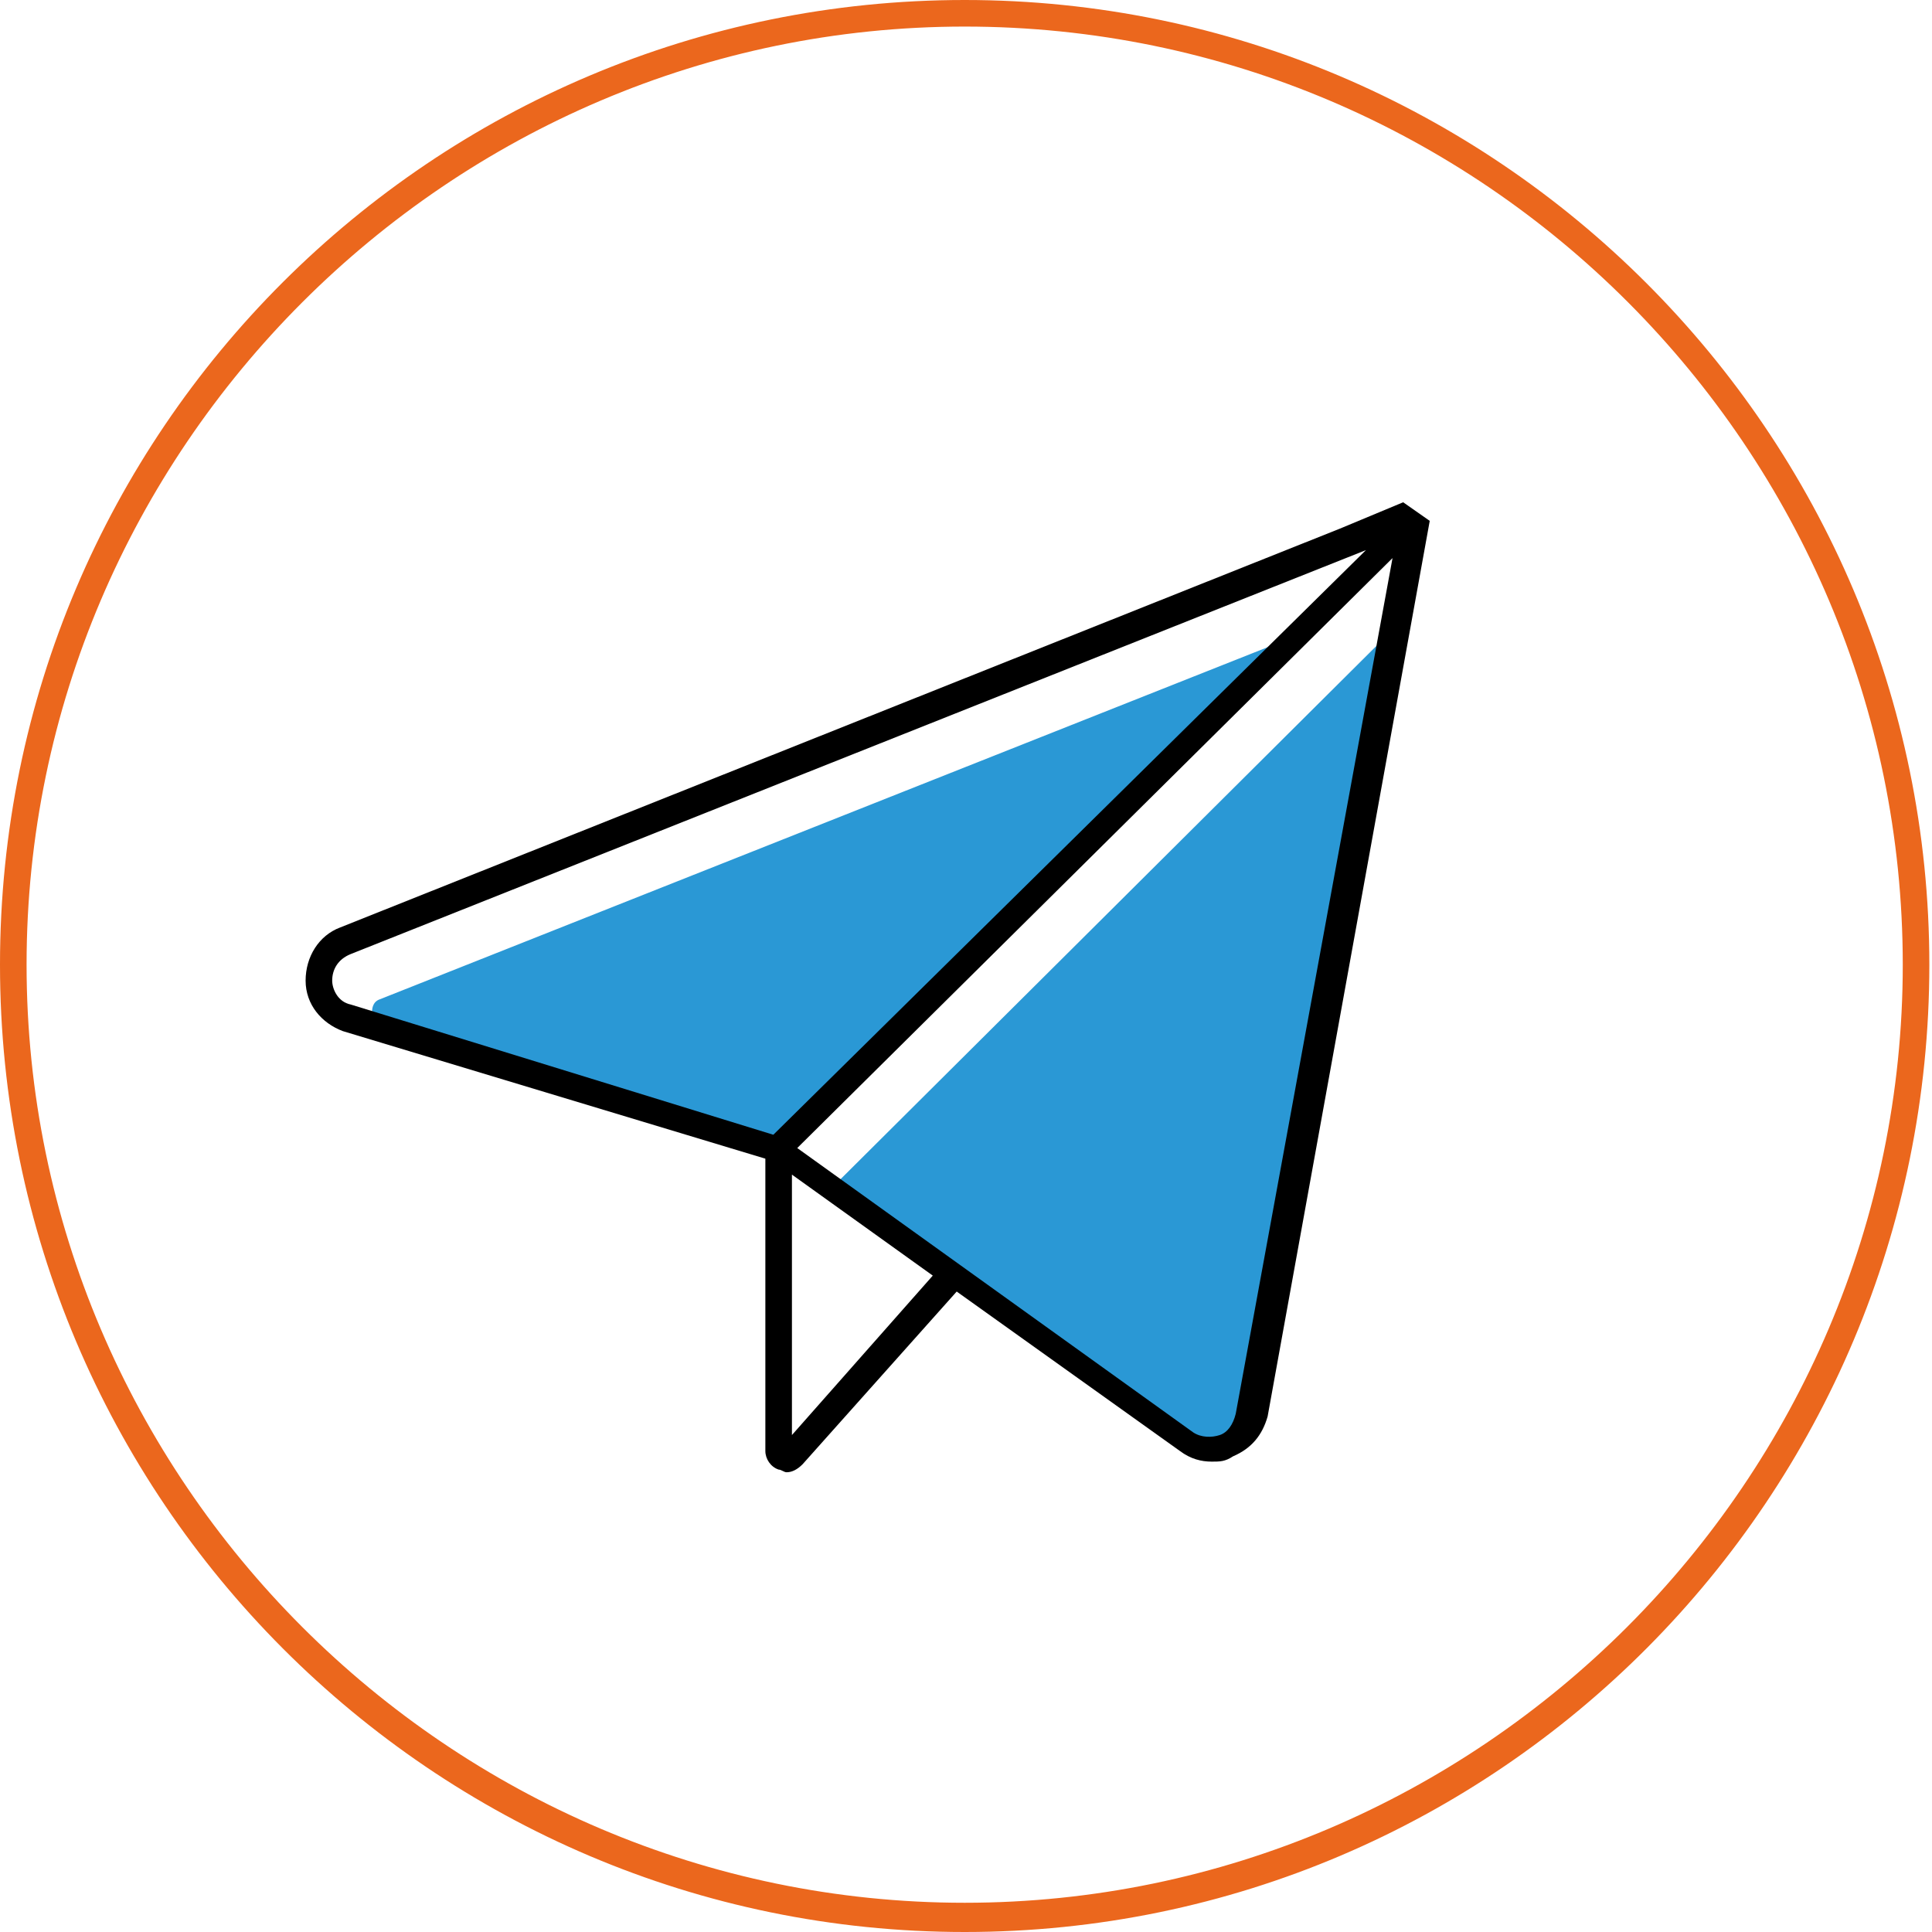 <?xml version="1.0" encoding="UTF-8"?> <svg xmlns="http://www.w3.org/2000/svg" version="1.1" id="Livello_2_00000027600136152648996260000013714383898939123341_" x="0" y="0" viewBox="0 0 72.7 72.7" style="enable-background:new 0 0 72.7 72.7" xml:space="preserve"><style>.st1{fill:#2a98d5}</style><g id="Livello_1-2"><path d="M36.3 72.7C16.3 72.7 0 56.4 0 36.3S16.3 0 36.3 0s36.3 16.3 36.3 36.3-16.2 36.4-36.3 36.4zm0-71.7C16.9 1 1 16.9 1 36.3s15.9 35.3 35.3 35.3 35.3-15.9 35.3-35.3S55.8 1 36.3 1z" style="fill:#eb671d"></path><path class="st1" d="M14.3 37.6c-.3.1-.3.4-.3.5s.1.4.4.5l15.4 4.7 19.8-19.7-35.3 14zM45.7 54.7c.2.2.4.1.5.1s.3-.1.3-.4L52 24.1 31.5 44.5l14.2 10.2z"></path><path d="m50.4 19.9-37.6 15c-.8.3-1.3 1.1-1.3 2 0 .9.6 1.6 1.4 1.9l15.9 4.8v11c0 .3.2.6.5.7.1 0 .2.1.3.1.2 0 .4-.1.6-.3l5.8-6.5 8.4 6c.4.3.8.4 1.2.4.3 0 .5 0 .8-.2.7-.3 1.1-.8 1.3-1.5l6.1-33.7-1-.7-2.4 1zm-37.9 17c0-.4.2-.8.7-1l38.2-15.2-22.3 22-15.9-4.9c-.5-.1-.7-.6-.7-.9zM29.8 54v-9.8l5.3 3.8-5.3 6zm16.7-.8c-.1.4-.3.7-.6.8-.3.1-.7.1-1-.1L30 43.2 52.4 21l-5.9 32.2z"></path></g></svg> 